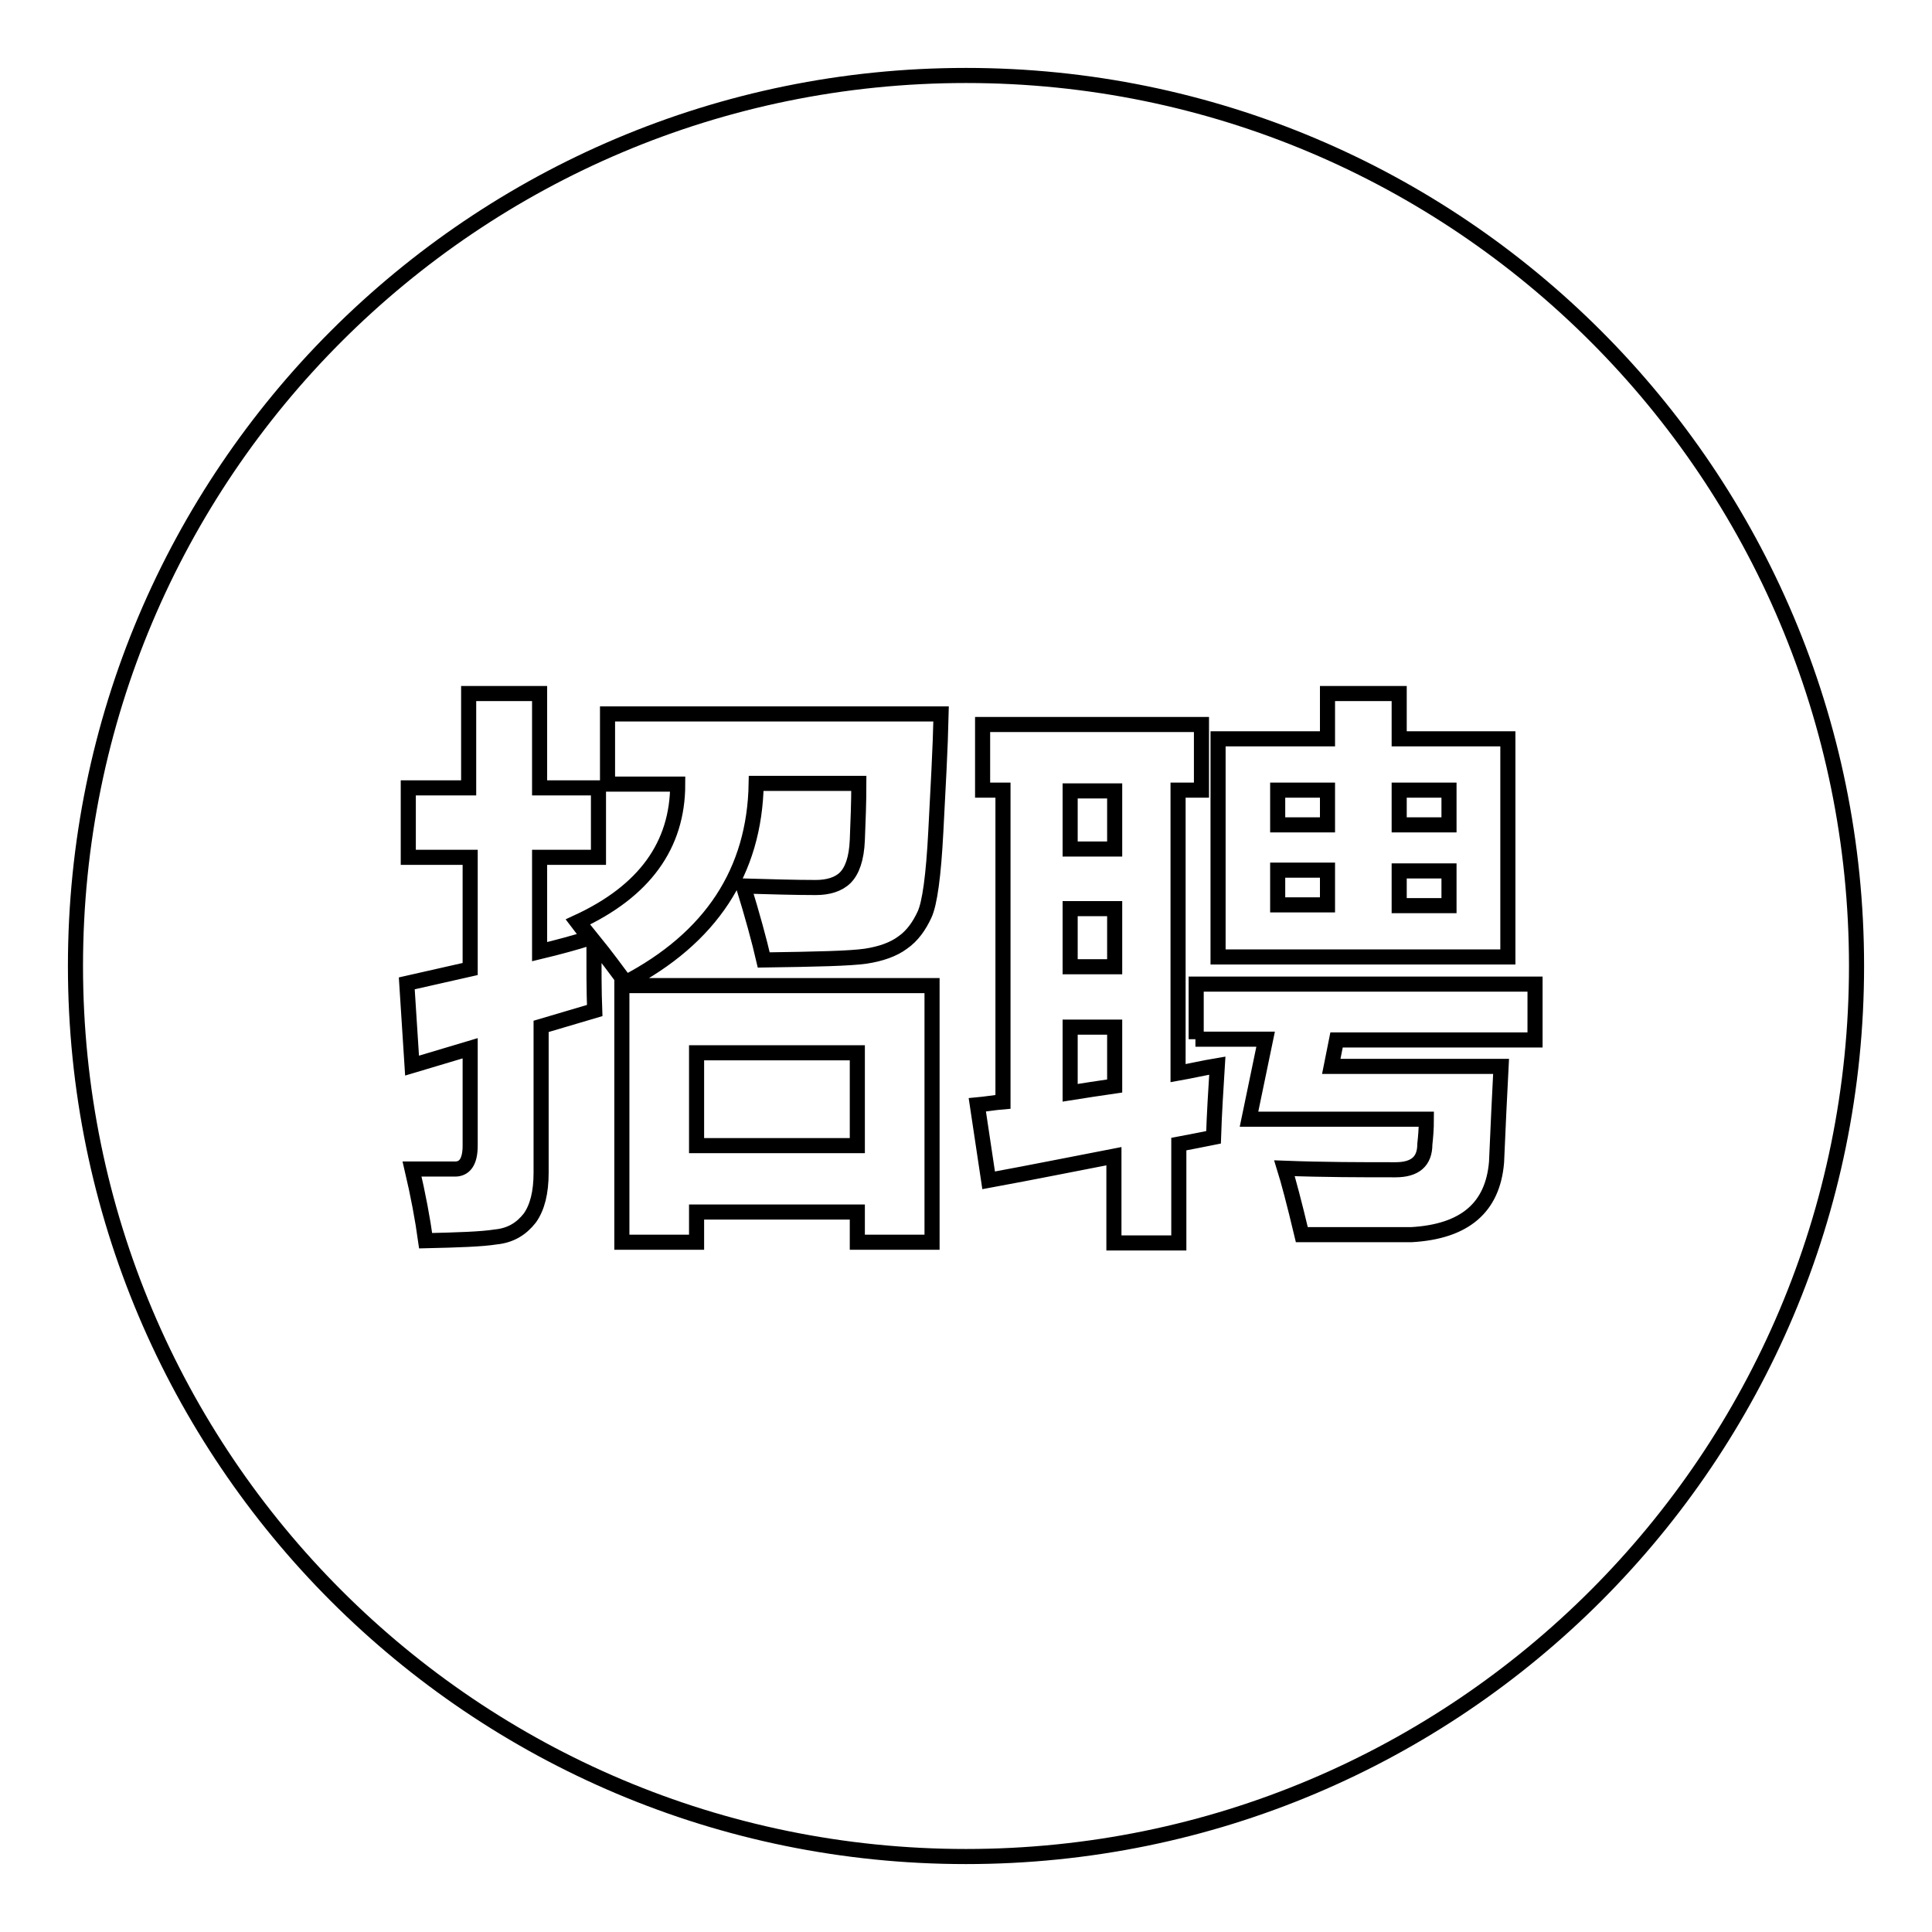 <?xml version="1.0" encoding="utf-8"?>
<!-- Svg Vector Icons : http://www.onlinewebfonts.com/icon -->
<!DOCTYPE svg PUBLIC "-//W3C//DTD SVG 1.1//EN" "http://www.w3.org/Graphics/SVG/1.1/DTD/svg11.dtd">
<svg version="1.1" xmlns="http://www.w3.org/2000/svg" xmlns:xlink="http://www.w3.org/1999/xlink" x="0px" y="0px" viewBox="0 0 256 256" enable-background="new 0 0 256 256" xml:space="preserve">
<g><g><path stroke-width="2" fill-opacity="0" stroke="#000000"  d="M246,128c0,65.2-52.8,118-118,118c-65.2,0-118-52.8-118-118C10,62.8,62.8,10,128,10C193.2,10,246,62.8,246,128L246,128z M54.3,113.6h8v14.8l-8.4,1.9l0.7,10.9l7.7-2.3v12.9c0,2.1-0.7,3.2-2.2,3.1c-1.5,0-3.3,0-5.5,0c0.8,3.4,1.4,6.6,1.8,9.5c4.3-0.1,7.4-0.2,9.3-0.5c2-0.2,3.4-1.1,4.5-2.5c1-1.4,1.5-3.4,1.5-6v-19.4l7.1-2.1c-0.1-2.5-0.1-5.6-0.1-9.2c1.7,2.1,3,3.9,4.2,5.5c11.3-5.9,17.1-14.7,17.3-26.4h13.6c0,2.5-0.1,5-0.2,7.5c-0.1,2.5-0.7,4.1-1.6,5c-0.9,0.9-2.3,1.3-3.9,1.3c-2.8,0-6-0.1-9.6-0.2c1.2,3.9,2.1,7.2,2.7,9.8c7-0.1,11.4-0.2,13.5-0.5c2-0.3,3.7-0.9,4.9-1.8c1.3-0.9,2.2-2.2,2.9-3.7c0.7-1.5,1.2-5.2,1.5-11c0.3-5.8,0.6-11,0.7-15.6H80.5v9.3h9.3c0,8.1-4.4,14.2-13.3,18.3l1.6,2.1c-1.9,0.6-4.1,1.2-6.6,1.8v-12.5h7.8v-9.2h-7.8V91.9h-9.4v12.5h-8V113.6L54.3,113.6z M92.3,164.6v-4h21.3v4h9.9v-34H82.4v34H92.3L92.3,164.6z M113.6,151.8H92.3v-12.3h21.3V151.8z M147.6,153.2v11.5h8.6v-13.1c1.6-0.3,3.1-0.6,4.6-0.9c0.1-3.1,0.3-6.3,0.5-9.5c-1.8,0.3-3.5,0.7-5.2,1v-37.5h3.1V96h-29v8.7h2.7v41.3c-1.2,0.1-2.3,0.3-3.4,0.4l1.5,10C137,155.3,142.4,154.2,147.6,153.2L147.6,153.2z M141.8,104.8h5.9v7.7h-5.9V104.8z M141.8,120.4h5.9v7.7h-5.9V120.4L141.8,120.4z M141.8,144.8v-8.7h5.9v7.8C145.6,144.2,143.7,144.5,141.8,144.8L141.8,144.8z M158.4,137.7h9.3l-2.2,10.6H189c0,1.3-0.1,2.4-0.2,3.3c0,2.3-1.3,3.4-3.9,3.4c-4.5,0-9.4,0-14.7-0.2c0.5,1.6,1.3,4.6,2.3,8.8H187c7.1-0.4,10.8-3.6,11.3-9.6c0.2-4.7,0.4-8.9,0.6-12.7h-22.5l0.7-3.5h26.3v-7.4h-44.9V137.7L158.4,137.7z M161.4,126.8h38.4V97.9h-14.4v-6h-9.5v6h-14.5L161.4,126.8L161.4,126.8z M169.3,104.7h6.6v4.6h-6.6V104.7z M169.3,115.3h6.6v4.6h-6.6V115.3z M192,109.3h-6.6v-4.6h6.6V109.3z M185.4,120v-4.6h6.6v4.6H185.4z"/></g></g>
</svg>